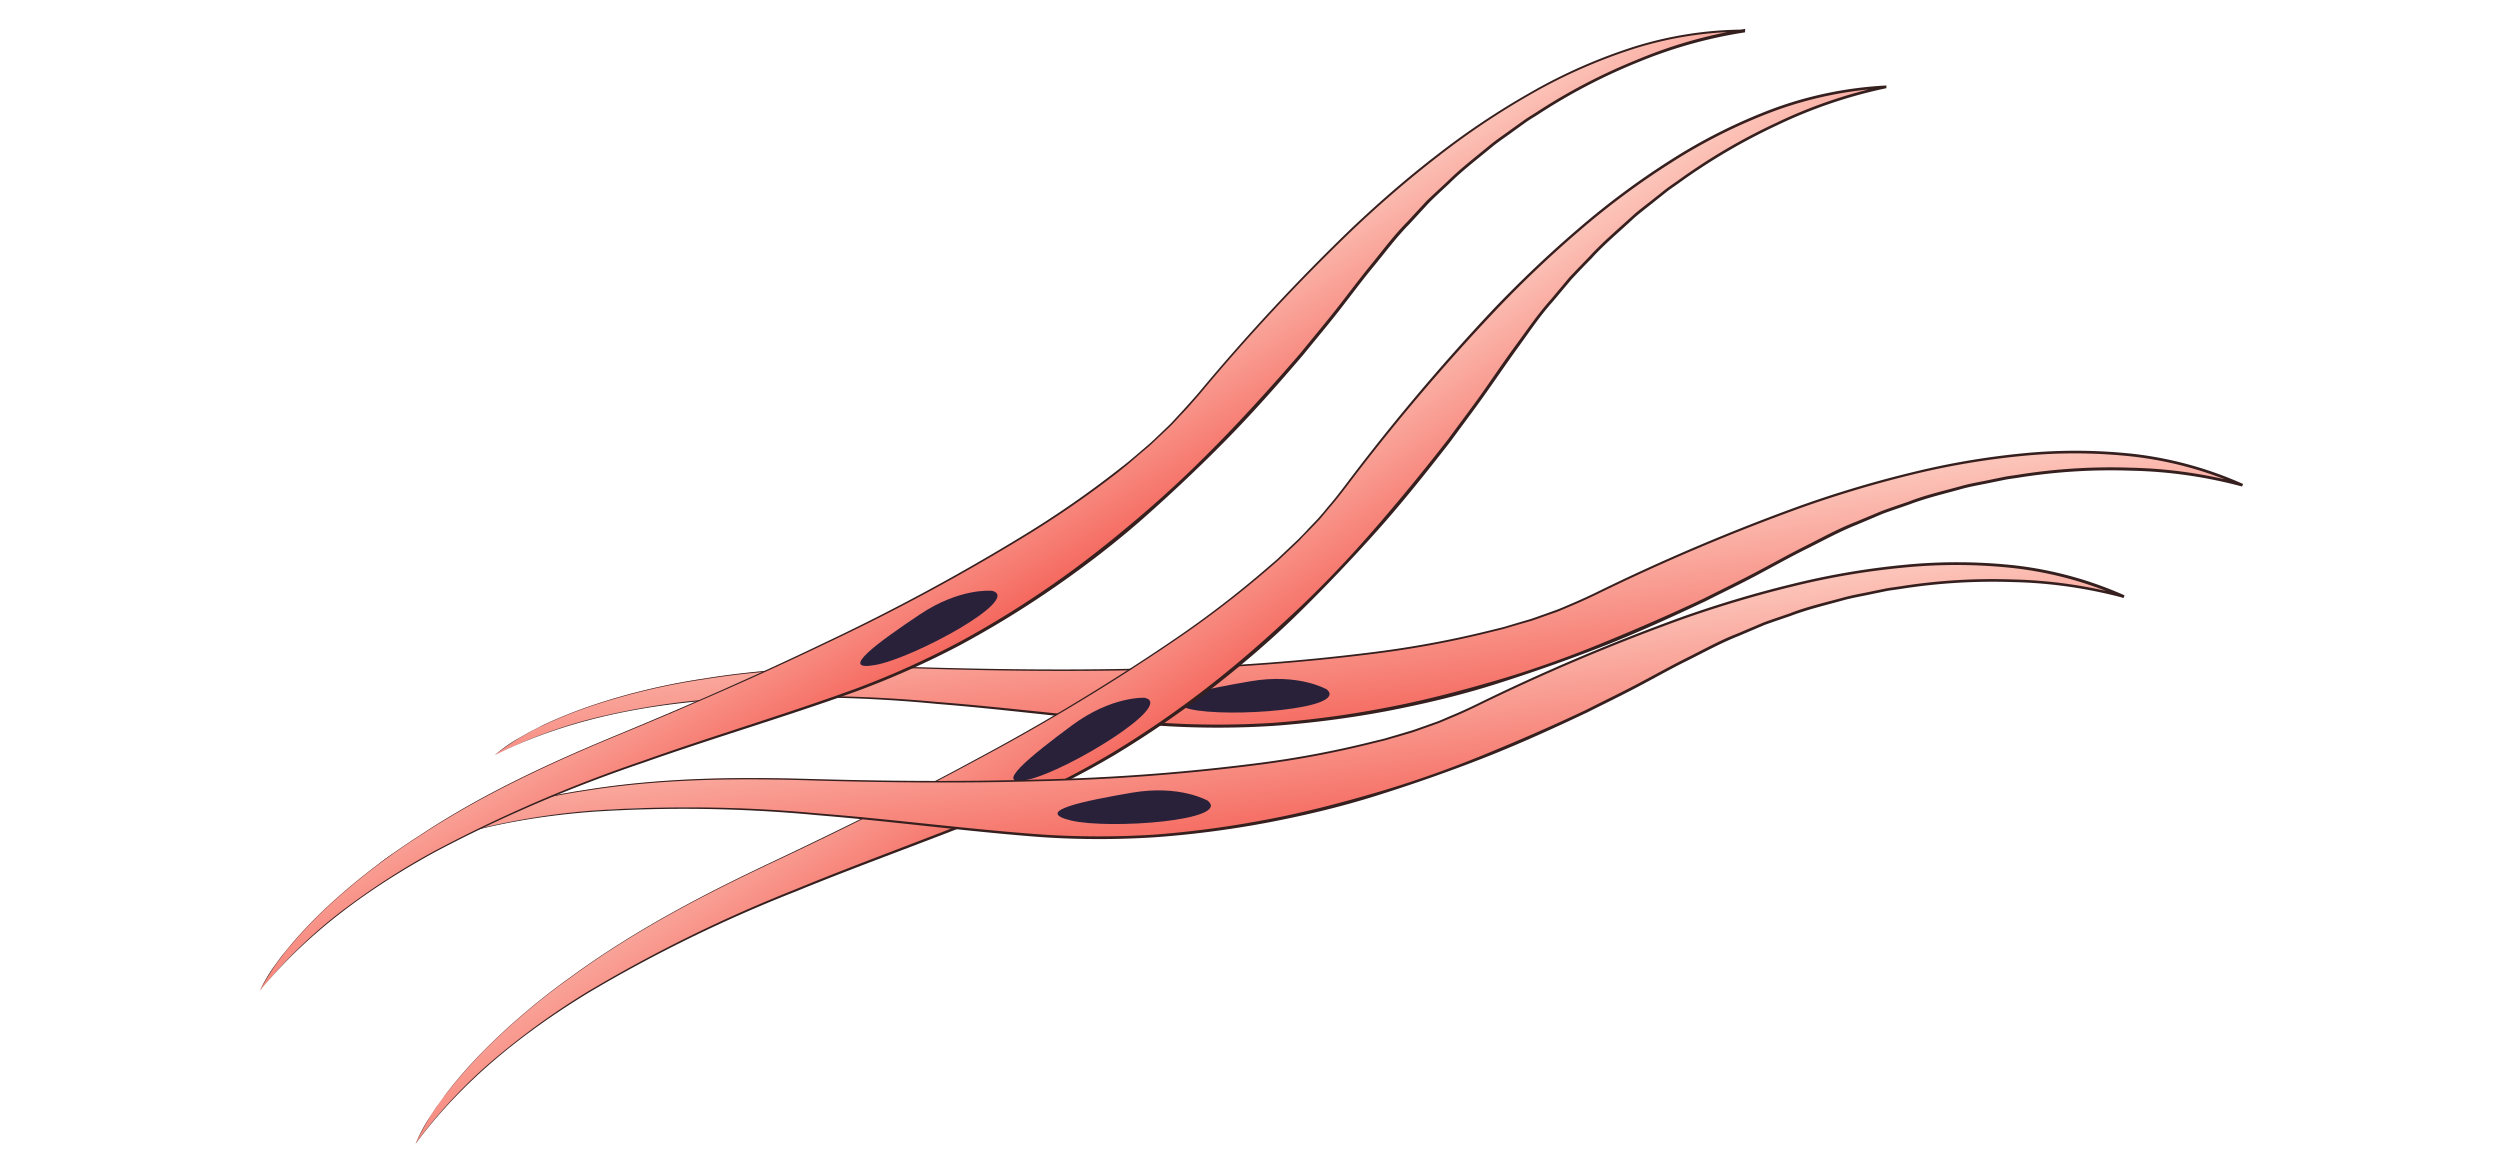 <svg xmlns="http://www.w3.org/2000/svg" xmlns:xlink="http://www.w3.org/1999/xlink" width="360" height="168.6" viewBox="0 0 360 168.6"><defs><linearGradient id="a" x1="-190.76" y1="-238.49" x2="-164.68" y2="-238.49" gradientTransform="matrix(0.12, 0.99, 0.99, -0.12, 454.88, 238.16)" gradientUnits="userSpaceOnUse"><stop offset="0" stop-color="#fcc3b8"/><stop offset="1" stop-color="#f56a60"/></linearGradient><linearGradient id="b" x1="-247.38" y1="-192.66" x2="-220.66" y2="-192.66" gradientTransform="matrix(0.55, 0.83, 0.83, -0.55, 456.07, 176.87)" xlink:href="#a"/><linearGradient id="c" x1="-176.84" y1="-257.38" x2="-150.76" y2="-257.38" xlink:href="#a"/><linearGradient id="d" x1="-266.43" y1="-212.26" x2="-240.34" y2="-212.26" gradientTransform="matrix(0.51, 0.86, 0.86, -0.51, 456.73, 182.53)" xlink:href="#a"/></defs><title>Cells</title><path d="M71.25,108.74s15-14.13,60.5-12.62,78.84-1.61,96-9.68S291.12,55.15,323,69.87c0,0-29.41-9.57-64.46,9.8S193.8,105.81,169,104.4,100.65,93.68,71.25,108.74Z" fill="url(#a)"/><path d="M71.23,108.75a21.64,21.64,0,0,1,3.32-2.37c.59-.33,1.17-.69,1.76-1l1.81-.93a66.07,66.07,0,0,1,7.53-3,93.7,93.7,0,0,1,15.77-3.74c10.69-1.76,21.57-1.89,32.37-1.59s21.64.4,32.45.1a301.36,301.36,0,0,0,32.33-2.43,143.18,143.18,0,0,0,15.93-3l2-.49,1.94-.58,1.94-.57c.65-.21,1.28-.45,1.92-.67l1.9-.68c.63-.24,1.25-.52,1.87-.78,1.24-.52,2.47-1.08,3.69-1.67a293.58,293.58,0,0,1,29.87-12.67,159.61,159.61,0,0,1,15.56-4.63,111.41,111.41,0,0,1,16-2.76,77.24,77.24,0,0,1,16.23.09A53.87,53.87,0,0,1,323,69.69l-.14.37a66.79,66.79,0,0,0-16-2.28,84.07,84.07,0,0,0-16.16,1c-.66.11-1.34.18-2,.31l-2,.41c-1.32.28-2.66.5-4,.85-2.6.73-5.24,1.34-7.77,2.3-1.28.45-2.56.87-3.83,1.34l-3.73,1.58c-2.52,1-4.88,2.31-7.3,3.51s-4.79,2.54-7.18,3.81-4.84,2.44-7.26,3.67c-4.9,2.31-9.83,4.57-14.88,6.54s-10.17,3.77-15.34,5.41-10.46,2.88-15.79,3.91a146.13,146.13,0,0,1-16.13,2.1,126.19,126.19,0,0,1-16.27,0c-10.81-.81-21.55-2.29-32.34-3.16a202,202,0,0,0-32.44-.52C91.76,101.66,81,103.87,71.23,108.75Zm0,0a69.6,69.6,0,0,1,15.21-5.56,104.87,104.87,0,0,1,16-2.51,203.48,203.48,0,0,1,32.47.4c10.81.84,21.56,2.28,32.35,3a125.26,125.26,0,0,0,16.21,0,142.39,142.39,0,0,0,16.06-2.16c5.32-1,10.56-2.37,15.75-3.88s10.29-3.33,15.3-5.38,10-4.21,14.86-6.52c2.42-1.22,4.85-2.4,7.25-3.66s4.75-2.58,7.18-3.8,4.8-2.54,7.33-3.52L271,73.57c1.28-.47,2.57-.9,3.85-1.34,2.54-1,5.19-1.57,7.8-2.31,1.31-.35,2.66-.56,4-.85l2-.41c.66-.13,1.34-.2,2-.31a84.79,84.79,0,0,1,16.23-1A67,67,0,0,1,323,69.68l-.15.37a53.52,53.52,0,0,0-15.52-4.28,77.15,77.15,0,0,0-16.15-.11,112.06,112.06,0,0,0-16,2.73C270,69.66,264.8,71.21,259.7,73a295.05,295.05,0,0,0-29.86,12.63c-1.22.58-2.45,1.15-3.7,1.67-.63.26-1.25.54-1.88.79l-1.91.67c-.64.23-1.28.46-1.92.67l-2,.57-1.95.58-2,.49a141.4,141.4,0,0,1-16,3,304.46,304.46,0,0,1-32.36,2.38c-10.81.28-21.64.18-32.45-.15s-21.67-.2-32.35,1.53a94.86,94.86,0,0,0-15.77,3.72,65.13,65.13,0,0,0-7.52,3A35.91,35.91,0,0,0,71.27,108.72Z" fill="#35201f"/><path d="M191,99.25s-4-2.33-10.92-1.15-14.28,2.69-8.77,4,23.2,0,19.69-2.88Z" fill="#29213a"/><path d="M59.87,164.66S67,144.81,109.25,125.1s71.23-38,83.17-53.35,43.34-57.95,79.22-59.26c0,0-31.28,4.89-54.3,38.83s-46.94,53.86-70.26,64.08S79.73,137.29,59.87,164.66Z" fill="url(#b)"/><path d="M59.86,164.69A21,21,0,0,1,61.79,161c.38-.57.74-1.16,1.14-1.73l1.23-1.68a64.9,64.9,0,0,1,5.47-6.25,96.8,96.8,0,0,1,12.66-10.73c8.95-6.56,18.82-11.73,28.82-16.46s19.94-9.66,29.67-14.95A310.14,310.14,0,0,0,169.17,92a144.89,144.89,0,0,0,13.16-10.11l1.57-1.35,1.51-1.43,1.5-1.42c.49-.49,1-1,1.44-1.5l1.43-1.5c.45-.52.89-1,1.33-1.58.9-1,1.76-2.14,2.6-3.24a301.55,301.55,0,0,1,21.4-25.42c3.83-4,7.85-7.83,12.06-11.44a113.3,113.3,0,0,1,13.33-9.93,79.43,79.43,0,0,1,14.86-7.45,55.32,55.32,0,0,1,16.28-3.32l0,.39A69.18,69.18,0,0,0,256,18a87.17,87.17,0,0,0-14.29,8.4c-.56.41-1.14.78-1.69,1.21l-1.62,1.29c-1.07.88-2.19,1.69-3.22,2.62-2,1.87-4.16,3.65-6,5.7-1,1-1.94,2-2.88,3l-2.67,3.18c-1.85,2.06-3.39,4.37-5,6.59s-3.19,4.54-4.79,6.8-3.29,4.48-4.92,6.72c-3.41,4.38-6.86,8.73-10.56,12.87s-7.53,8.16-11.5,12.05-8.21,7.48-12.6,10.89a148.27,148.27,0,0,1-13.75,9.4,129.35,129.35,0,0,1-14.86,7.52c-10.25,4.27-20.73,7.9-31,12.11a207.48,207.48,0,0,0-29.85,14.57C75.31,148.69,66.51,155.7,59.86,164.69Zm0-.05a70.57,70.57,0,0,1,11.31-12.13,107.54,107.54,0,0,1,13.48-9.73,209.6,209.6,0,0,1,29.84-14.69c10.25-4.24,20.74-7.91,31-12.21a127.58,127.58,0,0,0,14.78-7.54,145.38,145.38,0,0,0,13.67-9.42c4.38-3.39,8.53-7.06,12.57-10.84s7.86-7.82,11.49-12,7.14-8.47,10.54-12.84c1.64-2.24,3.32-4.44,4.92-6.7s3.14-4.56,4.79-6.8,3.21-4.54,5.07-6.61L226,39.93c.94-1,1.92-2,2.88-3,1.88-2.05,4-3.84,6.06-5.72,1-.93,2.16-1.75,3.24-2.63l1.63-1.29c.55-.43,1.13-.81,1.7-1.21a86.34,86.34,0,0,1,14.35-8.43,69,69,0,0,1,15.77-5.35l0,.39A55.28,55.28,0,0,0,255.49,16a78.33,78.33,0,0,0-14.79,7.4,112.39,112.39,0,0,0-13.31,9.88c-4.2,3.6-8.21,7.42-12,11.41A299.69,299.69,0,0,0,193.94,70c-.84,1.1-1.7,2.19-2.61,3.24-.45.53-.88,1.07-1.34,1.59l-1.44,1.5c-.48.5-1,1-1.44,1.5l-1.51,1.43-1.52,1.43-1.57,1.36a146.75,146.75,0,0,1-13.2,10.1,308.52,308.52,0,0,1-28.44,17.18c-9.74,5.27-19.67,10.2-29.7,14.91s-19.87,9.86-28.82,16.4a96.66,96.66,0,0,0-12.67,10.7,69.1,69.1,0,0,0-5.48,6.24A35.9,35.9,0,0,0,59.88,164.64Z" fill="#35201f"/><path d="M164.83,100.48s-4.73-.29-10.51,4-11.79,9.07-6.14,7.75,21.17-10.78,16.65-11.75Z" fill="#29213a"/><path d="M54.13,124.78s15-14.12,60.5-12.61,78.83-1.61,96-9.68,63.37-31.3,95.2-16.58c0,0-29.41-9.57-64.46,9.81s-64.69,26.14-89.51,24.73S83.52,109.73,54.13,124.78Z" fill="url(#c)"/><path d="M54.11,124.8a19.93,19.93,0,0,1,3.32-2.37c.59-.34,1.16-.69,1.76-1L61,120.5a65.34,65.34,0,0,1,7.53-3,94.71,94.71,0,0,1,15.77-3.75c10.69-1.75,21.57-1.89,32.37-1.58s21.63.4,32.44.09a301.34,301.34,0,0,0,32.34-2.42,141.19,141.19,0,0,0,15.92-3l2-.49,1.94-.57,1.94-.58c.64-.2,1.28-.44,1.91-.66l1.91-.68c.63-.25,1.24-.53,1.86-.79,1.25-.51,2.48-1.08,3.7-1.67a295.86,295.86,0,0,1,29.87-12.67c5.11-1.79,10.3-3.35,15.56-4.63a111,111,0,0,1,16-2.75,77.33,77.33,0,0,1,16.24.08,54.18,54.18,0,0,1,15.64,4.3l-.15.37a67.22,67.22,0,0,0-16-2.28,84.89,84.89,0,0,0-16.16,1c-.67.1-1.34.18-2,.3l-2,.41c-1.31.29-2.65.51-4,.86-2.6.73-5.23,1.34-7.76,2.3-1.28.44-2.56.86-3.83,1.33l-3.73,1.59c-2.53,1-4.88,2.31-7.3,3.51s-4.79,2.54-7.18,3.8-4.84,2.45-7.26,3.67c-4.9,2.32-9.83,4.57-14.88,6.55s-10.17,3.77-15.34,5.4-10.46,2.89-15.79,3.91a143.8,143.8,0,0,1-16.13,2.11,124.41,124.41,0,0,1-16.27,0c-10.81-.8-21.55-2.28-32.34-3.16a203.15,203.15,0,0,0-32.44-.51C74.64,117.71,63.87,119.92,54.11,124.8Zm0,0a68.41,68.41,0,0,1,15.21-5.56,103.52,103.52,0,0,1,16-2.51,202.44,202.44,0,0,1,32.48.4c10.8.84,21.55,2.28,32.35,3.05a127.07,127.07,0,0,0,16.21,0A144.72,144.72,0,0,0,182.5,118c5.31-1,10.55-2.37,15.75-3.89s10.29-3.32,15.3-5.37,10-4.22,14.86-6.52c2.41-1.23,4.85-2.4,7.25-3.66s4.75-2.59,7.18-3.8,4.8-2.54,7.33-3.52l3.75-1.59c1.27-.47,2.57-.89,3.85-1.34,2.54-1,5.19-1.57,7.8-2.3,1.31-.35,2.66-.57,4-.86l2-.41c.66-.12,1.34-.2,2-.3a84.8,84.8,0,0,1,16.23-1,67.51,67.51,0,0,1,16.1,2.31l-.15.38a53.54,53.54,0,0,0-15.52-4.29,76.48,76.48,0,0,0-16.15-.1,109.31,109.31,0,0,0-16,2.73c-5.25,1.27-10.43,2.82-15.53,4.6a294,294,0,0,0-29.86,12.62c-1.22.59-2.45,1.16-3.7,1.67-.63.27-1.25.54-1.88.79l-1.91.68c-.64.22-1.28.46-1.92.67l-1.95.57-2,.57-2,.49a141.81,141.81,0,0,1-16,3,299.48,299.48,0,0,1-32.36,2.38c-10.82.29-21.64.19-32.45-.14s-21.67-.2-32.36,1.53a94.52,94.52,0,0,0-15.76,3.72,63.38,63.38,0,0,0-7.52,3A34.93,34.93,0,0,0,54.15,124.77Z" fill="#35201f"/><path d="M173.91,115.3s-4-2.34-10.93-1.15-14.27,2.68-8.76,4S177.41,118.15,173.91,115.3Z" fill="#29213a"/><path d="M37.42,142.66s7.93-19,50.07-36.23,71.3-33.66,83.68-48,45.05-54.45,80.12-54c0,0-30.75,3.28-54.83,35.27s-48.37,50.29-71.61,59.14S58.1,116.91,37.42,142.66Z" fill="url(#d)"/><path d="M37.41,142.68a21.21,21.21,0,0,1,2.06-3.52c.4-.54.78-1.1,1.2-1.63L41.94,136a63.47,63.47,0,0,1,5.64-5.84,94,94,0,0,1,12.87-9.86c9-6,18.91-10.53,28.9-14.67S109.26,97.11,119,92.42A303.64,303.64,0,0,0,147.52,77a142.12,142.12,0,0,0,13.32-9.22l1.6-1.25L164,65.21l1.53-1.31c.51-.46,1-.93,1.48-1.39l1.46-1.4c.47-.48.92-1,1.38-1.48.93-1,1.82-2,2.69-3a293.82,293.82,0,0,1,22.09-23.77c3.93-3.72,8-7.27,12.31-10.58a111,111,0,0,1,13.49-9,76.81,76.81,0,0,1,14.85-6.55,53.8,53.8,0,0,1,16-2.47l0,.4A67,67,0,0,0,235.79,9a83.29,83.29,0,0,0-14.34,7.51c-.57.36-1.15.7-1.71,1.09l-1.64,1.18c-1.09.81-2.22,1.55-3.27,2.4-2.07,1.73-4.23,3.36-6.15,5.27-1,.93-2,1.84-2.94,2.79l-2.76,3c-1.91,1.93-3.51,4.11-5.23,6.19s-3.33,4.28-5,6.41-3.42,4.2-5.13,6.31c-3.53,4.12-7.11,8.19-10.91,12.06s-7.74,7.59-11.8,11.19-8.36,6.91-12.81,10a143.75,143.75,0,0,1-13.86,8.51,124.78,124.78,0,0,1-14.86,6.62c-10.2,3.68-20.6,6.72-30.82,10.33a203.21,203.21,0,0,0-29.82,12.78C53.25,127.82,44.33,134.24,37.41,142.68Zm0,0A69.33,69.33,0,0,1,49,131.35a105.19,105.19,0,0,1,13.63-8.84,203.11,203.11,0,0,1,29.8-12.9c10.21-3.65,20.61-6.72,30.78-10.43A125.48,125.48,0,0,0,138,92.53,141.54,141.54,0,0,0,151.81,84c4.44-3.09,8.66-6.48,12.78-10s8-7.24,11.78-11.15,7.37-7.92,10.9-12c1.7-2.1,3.45-4.17,5.12-6.29s3.28-4.3,5-6.4,3.34-4.29,5.26-6.22l2.77-3c1-.95,2-1.87,3-2.8,1.92-1.91,4.09-3.55,6.18-5.29,1.05-.85,2.19-1.6,3.28-2.41l1.66-1.18c.55-.39,1.14-.73,1.71-1.1a84,84,0,0,1,14.41-7.53,67.41,67.41,0,0,1,15.64-4.47l0,.4A53.46,53.46,0,0,0,235.37,7a77.26,77.26,0,0,0-14.79,6.5,111.06,111.06,0,0,0-13.45,9c-4.27,3.3-8.37,6.84-12.29,10.55a289.86,289.86,0,0,0-22.1,23.72c-.88,1-1.77,2.05-2.7,3-.46.5-.92,1-1.39,1.49l-1.47,1.4c-.5.46-1,.94-1.48,1.39l-1.55,1.32-1.54,1.32L161,68a142.11,142.11,0,0,1-13.36,9.22A300.69,300.69,0,0,1,119.09,92.6c-9.76,4.68-19.68,9-29.69,13.12s-19.85,8.67-28.9,14.61a94.64,94.64,0,0,0-12.87,9.84A63.24,63.24,0,0,0,42,136,35.5,35.5,0,0,0,37.43,142.64Z" fill="#35201f"/><path d="M142.88,85.08s-4.6-.5-10.44,3.41-11.93,8.28-6.36,7.26S147.24,86.25,142.88,85.08Z" fill="#29213a"/></svg>